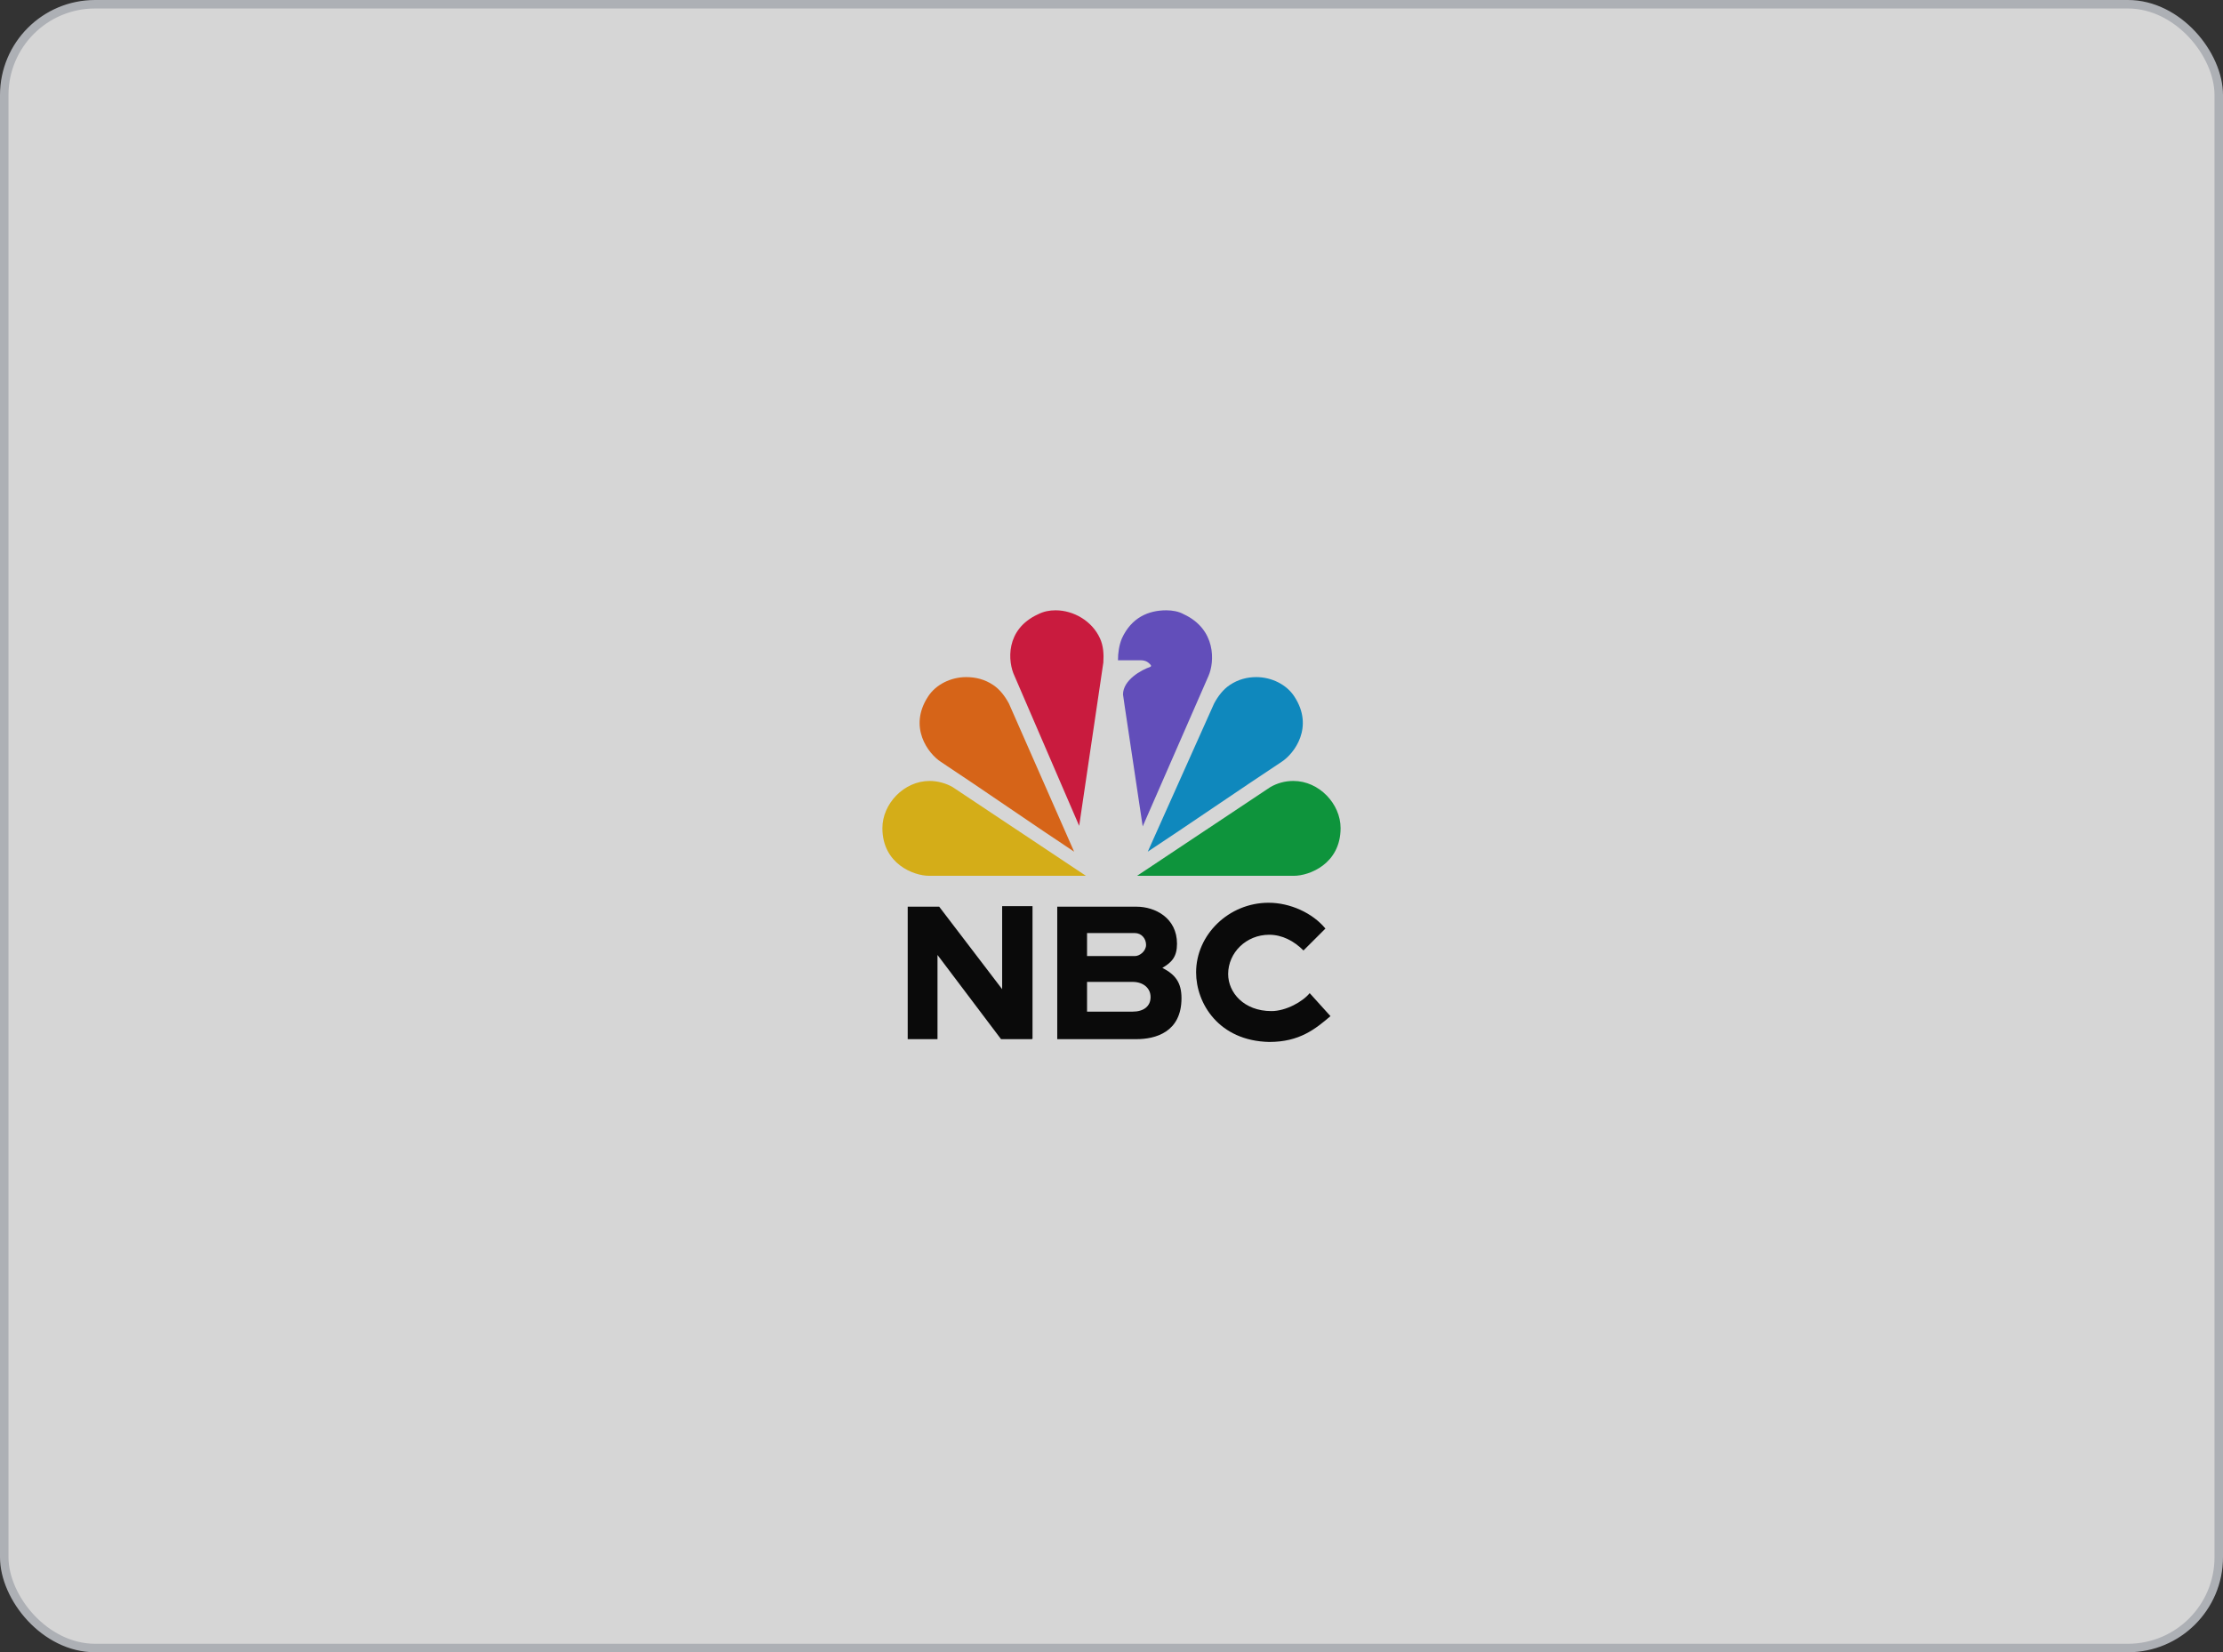 <?xml version="1.0" encoding="UTF-8"?>
<svg xmlns="http://www.w3.org/2000/svg" width="187" height="139" viewBox="0 0 187 139" fill="none">
  <rect x="0" y="0" width="187" height="139" fill="#333333" stroke="none"/>
  <g opacity="0.8">
    <rect x="0.357" y="0.357" width="186.286" height="138.286" rx="7.643" fill="white"></rect>
    <rect x="0.357" y="0.357" width="186.286" height="138.286" rx="7.643" stroke="#CCCFD6" stroke-width="0.714"></rect>
    <path d="M78.201 65.699C76.026 65.699 74.228 67.635 74.228 69.665C74.228 72.688 76.877 73.679 78.154 73.679C82.505 73.679 86.997 73.679 91.348 73.679L80.14 66.218C79.573 65.888 78.863 65.699 78.201 65.699Z" fill="#FCCC12"></path>
    <path d="M81.275 56.963C79.998 56.963 78.721 57.577 78.059 58.615C76.404 61.165 78.059 63.385 79.147 64.093C82.788 66.501 86.714 69.24 90.355 71.649L84.869 59.182C84.538 58.568 84.112 58.002 83.545 57.624C82.836 57.151 82.079 56.963 81.275 56.963Z" fill="#FF7112"></path>
    <path d="M108.799 65.699C110.974 65.699 112.771 67.635 112.771 69.665C112.771 72.688 110.123 73.679 108.846 73.679C104.495 73.679 100.003 73.679 95.652 73.679L106.86 66.218C107.427 65.888 108.09 65.699 108.799 65.699Z" fill="#05AC3F"></path>
    <path d="M88.794 51.343C88.274 51.343 87.801 51.438 87.328 51.674C84.538 52.949 84.775 55.688 85.342 56.868L90.781 69.477L92.814 55.735C92.862 55.026 92.814 54.318 92.531 53.704C91.868 52.24 90.308 51.343 88.794 51.343Z" fill="#EF1541"></path>
    <path d="M98.111 51.343C96.598 51.343 95.179 51.957 94.375 53.704C94.138 54.271 94.044 54.932 94.044 55.546H95.936C96.408 55.546 96.598 55.735 96.74 55.877C96.881 56.018 96.834 56.065 96.74 56.113C96.03 56.349 94.469 57.199 94.469 58.426L94.611 59.418L96.125 69.524L101.658 56.868C102.178 55.688 102.32 52.949 99.577 51.674C99.151 51.438 98.631 51.343 98.111 51.343Z" fill="#6E55DC"></path>
    <path d="M76.357 76.277V87.421H78.863V80.338L84.207 87.421H86.808L86.856 87.374V76.229H84.302V83.218L79.005 76.277H76.357Z" fill="black"></path>
    <path d="M88.936 76.277V87.421H95.605C97.165 87.421 99.388 86.854 99.388 83.974C99.388 82.652 98.868 81.99 97.78 81.424C98.584 80.952 99.01 80.479 99.01 79.393C99.01 77.221 97.165 76.277 95.605 76.277H88.936ZM91.443 78.496H95.463C96.03 78.496 96.408 78.968 96.408 79.488C96.408 80.007 95.888 80.432 95.463 80.432H91.443V78.496ZM91.443 82.604H95.273C96.172 82.604 96.787 83.124 96.787 83.879C96.787 84.682 96.172 85.107 95.273 85.107H91.443V82.604Z" fill="black"></path>
    <path d="M106.718 75.946C103.36 75.946 100.617 78.638 100.617 81.802C100.617 84.399 102.509 87.563 106.765 87.657C109.319 87.657 110.643 86.571 111.92 85.485L110.17 83.549C109.603 84.257 108.184 85.06 106.955 85.06C104.637 85.06 103.313 83.502 103.313 81.943C103.313 80.149 104.826 78.638 106.765 78.638C107.853 78.638 108.846 79.157 109.65 79.96L111.495 78.118C110.407 76.796 108.515 75.946 106.718 75.946Z" fill="black"></path>
    <path d="M105.678 56.963C106.955 56.963 108.231 57.577 108.894 58.615C110.549 61.165 108.894 63.385 107.806 64.093C104.164 66.501 100.192 69.24 96.55 71.649L102.131 59.182C102.462 58.568 102.887 58.002 103.455 57.624C104.164 57.151 104.921 56.963 105.678 56.963Z" fill="#069DE0"></path>
  </g>
</svg>
